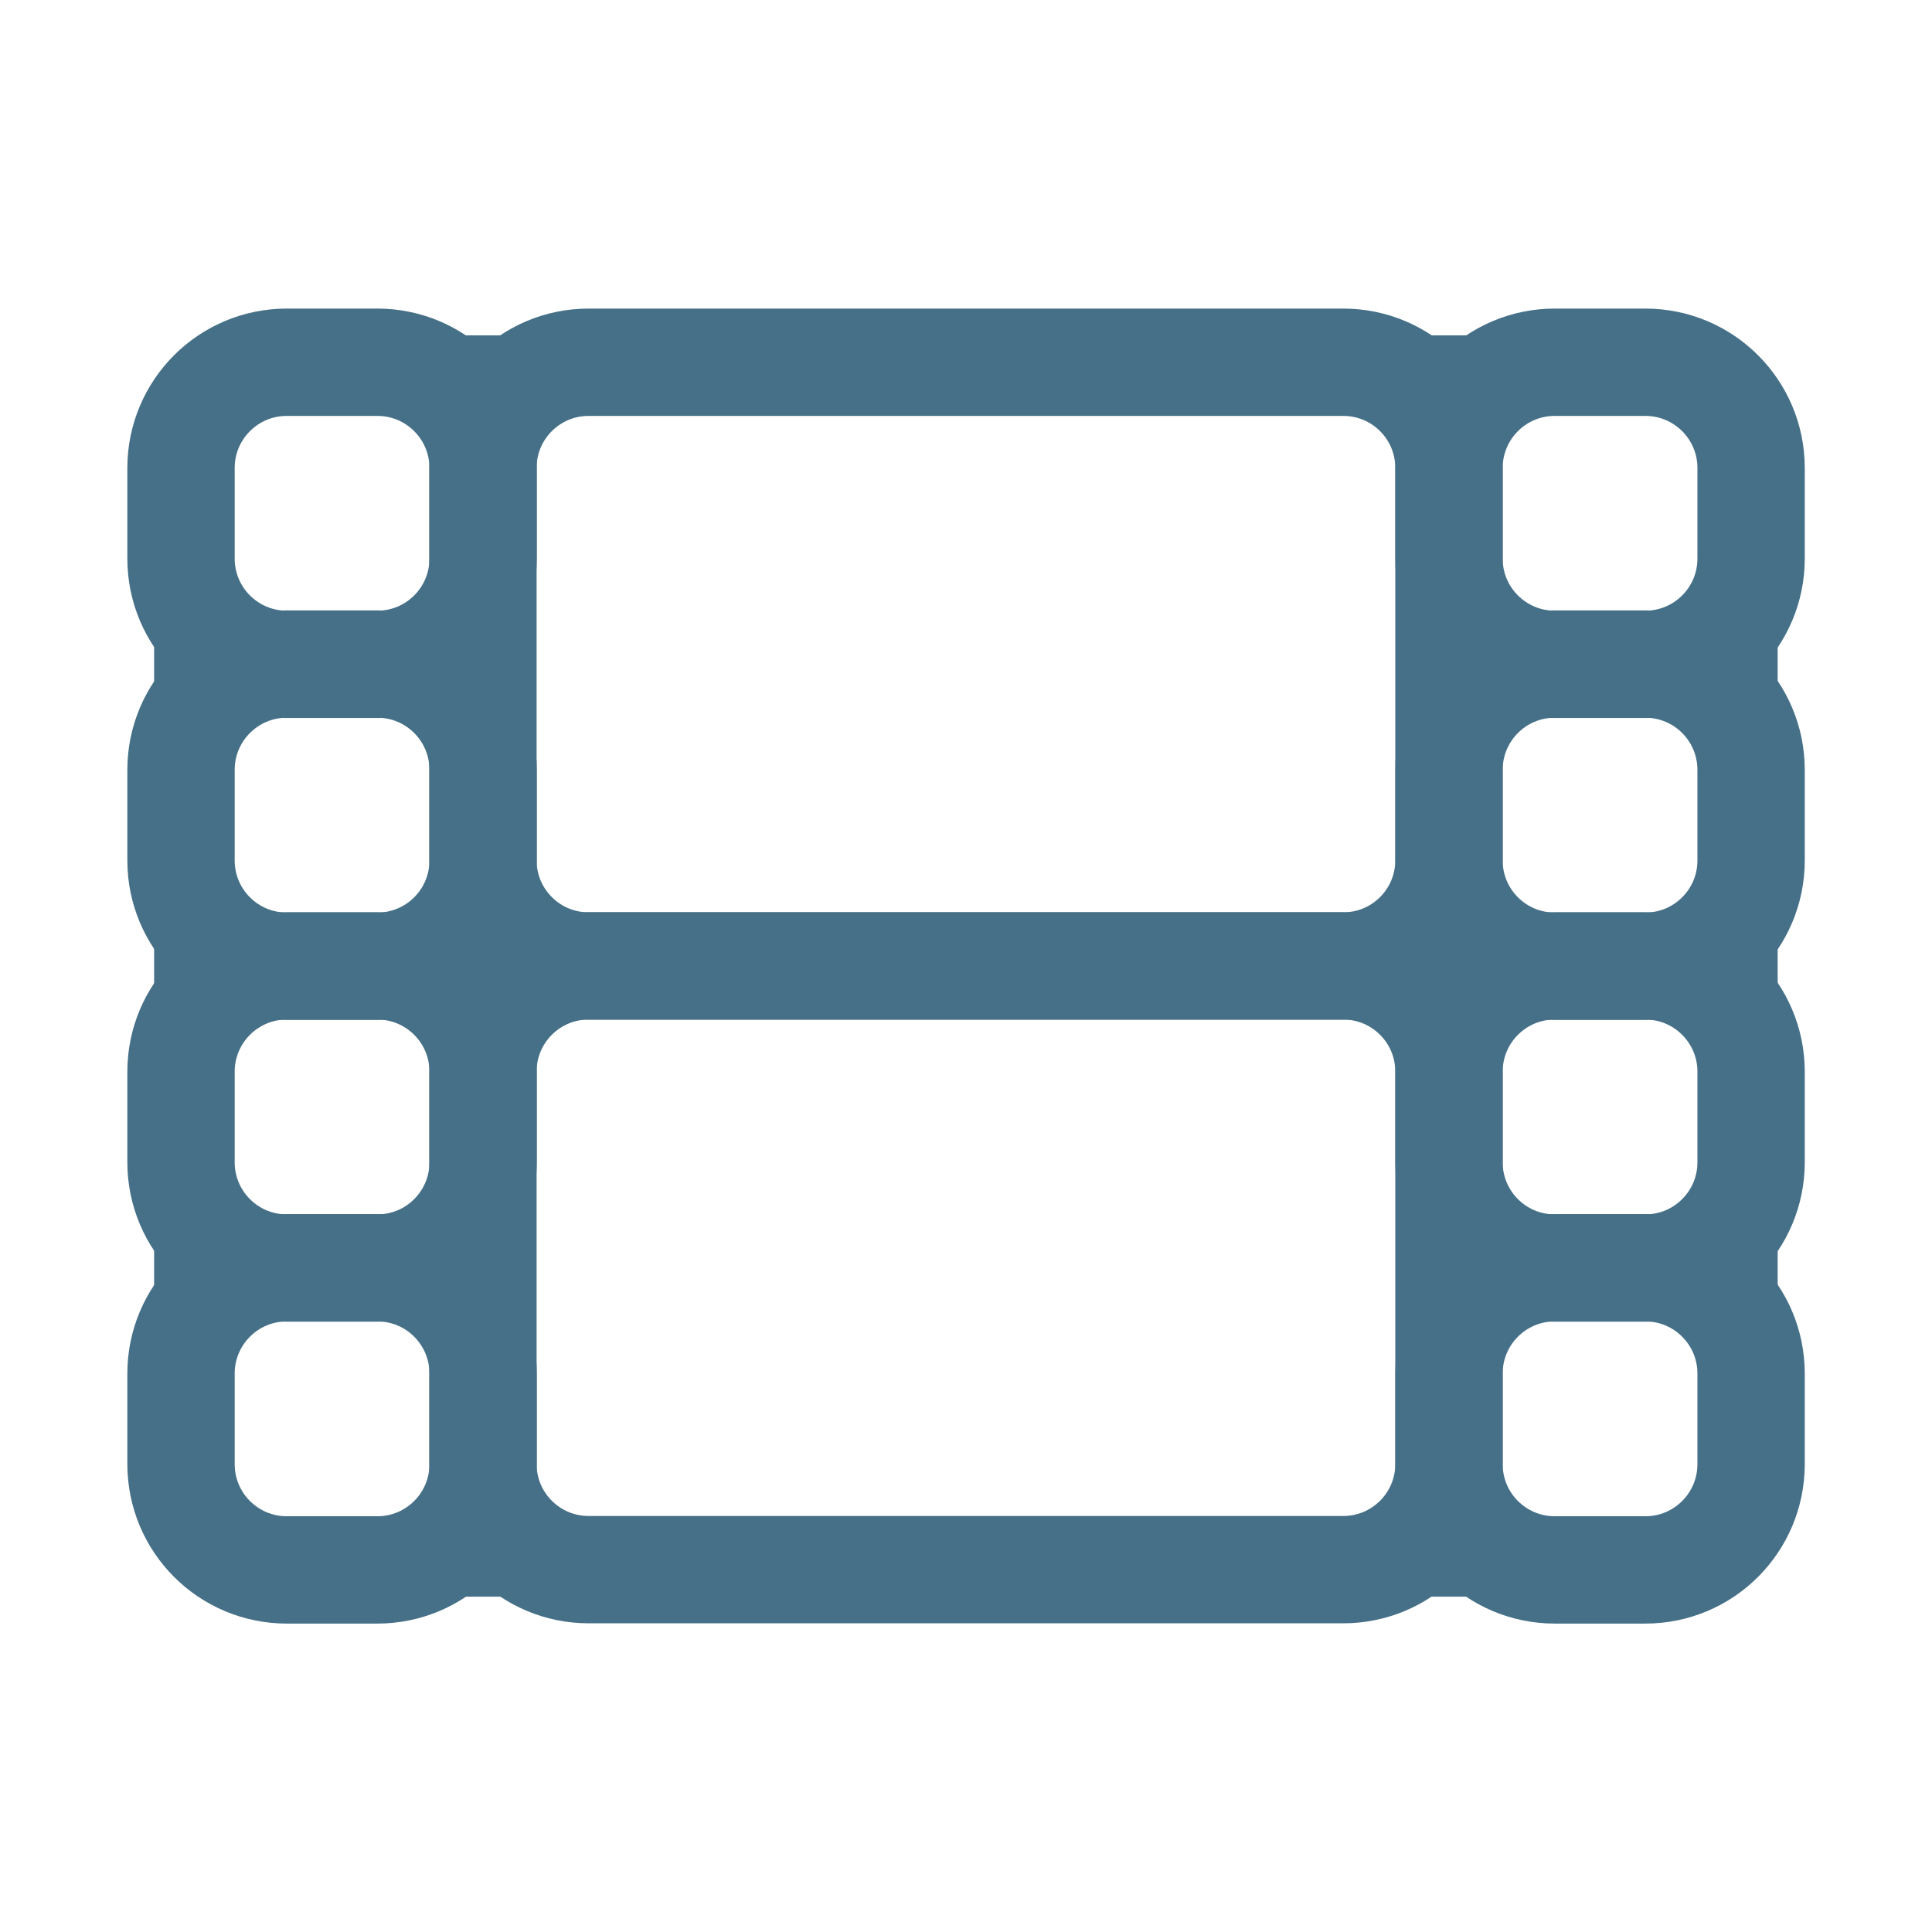 <svg width="36" height="36" viewBox="0 0 36 36" fill="none" xmlns="http://www.w3.org/2000/svg">
<path d="M30.654 6.75H5.342C4.255 6.75 3.373 7.631 3.373 8.718V27.281C3.373 28.368 4.255 29.25 5.342 29.25H30.654C31.742 29.25 32.623 28.368 32.623 27.281V8.718C32.623 7.631 31.742 6.75 30.654 6.75Z" stroke="#457087" stroke-width="1.002" stroke-linejoin="round"/>
<path d="M30.659 23.623H28.97C27.882 23.623 27 24.506 27 25.594V27.282C27 28.371 27.882 29.253 28.97 29.253H30.659C31.747 29.253 32.629 28.371 32.629 27.282V25.594C32.629 24.506 31.747 23.623 30.659 23.623Z" stroke="#457087" stroke-width="2" stroke-linejoin="round"/>
<path d="M30.659 17.998H28.97C27.882 17.998 27 18.881 27 19.969V21.657C27 22.746 27.882 23.628 28.97 23.628H30.659C31.747 23.628 32.629 22.746 32.629 21.657V19.969C32.629 18.881 31.747 17.998 30.659 17.998Z" stroke="#457087" stroke-width="2" stroke-linejoin="round"/>
<path d="M30.659 12.374H28.97C27.882 12.374 27 13.257 27 14.345V16.034C27 17.122 27.882 18.004 28.97 18.004H30.659C31.747 18.004 32.629 17.122 32.629 16.034V14.345C32.629 13.257 31.747 12.374 30.659 12.374Z" stroke="#457087" stroke-width="2" stroke-linejoin="round"/>
<path d="M30.659 6.75H28.97C27.882 6.75 27 7.632 27 8.72V10.409C27 11.497 27.882 12.379 28.97 12.379H30.659C31.747 12.379 32.629 11.497 32.629 10.409V8.72C32.629 7.632 31.747 6.75 30.659 6.75Z" stroke="#457087" stroke-width="2" stroke-linejoin="round"/>
<path d="M7.032 23.623H5.343C4.255 23.623 3.373 24.506 3.373 25.594V27.282C3.373 28.371 4.255 29.253 5.343 29.253H7.032C8.12 29.253 9.002 28.371 9.002 27.282V25.594C9.002 24.506 8.12 23.623 7.032 23.623Z" stroke="#457087" stroke-width="2" stroke-linejoin="round"/>
<path d="M7.032 17.998H5.343C4.255 17.998 3.373 18.881 3.373 19.969V21.657C3.373 22.746 4.255 23.628 5.343 23.628H7.032C8.12 23.628 9.002 22.746 9.002 21.657V19.969C9.002 18.881 8.12 17.998 7.032 17.998Z" stroke="#457087" stroke-width="2" stroke-linejoin="round"/>
<path d="M7.032 12.374H5.343C4.255 12.374 3.373 13.257 3.373 14.345V16.034C3.373 17.122 4.255 18.004 5.343 18.004H7.032C8.12 18.004 9.002 17.122 9.002 16.034V14.345C9.002 13.257 8.12 12.374 7.032 12.374Z" stroke="#457087" stroke-width="2" stroke-linejoin="round"/>
<path d="M7.032 6.75H5.343C4.255 6.75 3.373 7.632 3.373 8.72V10.409C3.373 11.497 4.255 12.379 5.343 12.379H7.032C8.12 12.379 9.002 11.497 9.002 10.409V8.72C9.002 7.632 8.12 6.75 7.032 6.75Z" stroke="#457087" stroke-width="2" stroke-linejoin="round"/>
<path d="M25.03 6.75H10.968C9.88 6.75 8.999 7.631 8.999 8.718V16.031C8.999 17.118 9.88 18 10.968 18H25.03C26.118 18 26.999 17.118 26.999 16.031V8.718C26.999 7.631 26.118 6.75 25.03 6.75Z" stroke="#457087" stroke-width="2" stroke-linejoin="round"/>
<path d="M25.03 17.998H10.968C9.88 17.998 8.999 18.88 8.999 19.967V27.28C8.999 28.367 9.88 29.248 10.968 29.248H25.03C26.118 29.248 26.999 28.367 26.999 27.28V19.967C26.999 18.88 26.118 17.998 25.03 17.998Z" stroke="#457087" stroke-width="2" stroke-linejoin="round"/>
</svg>
